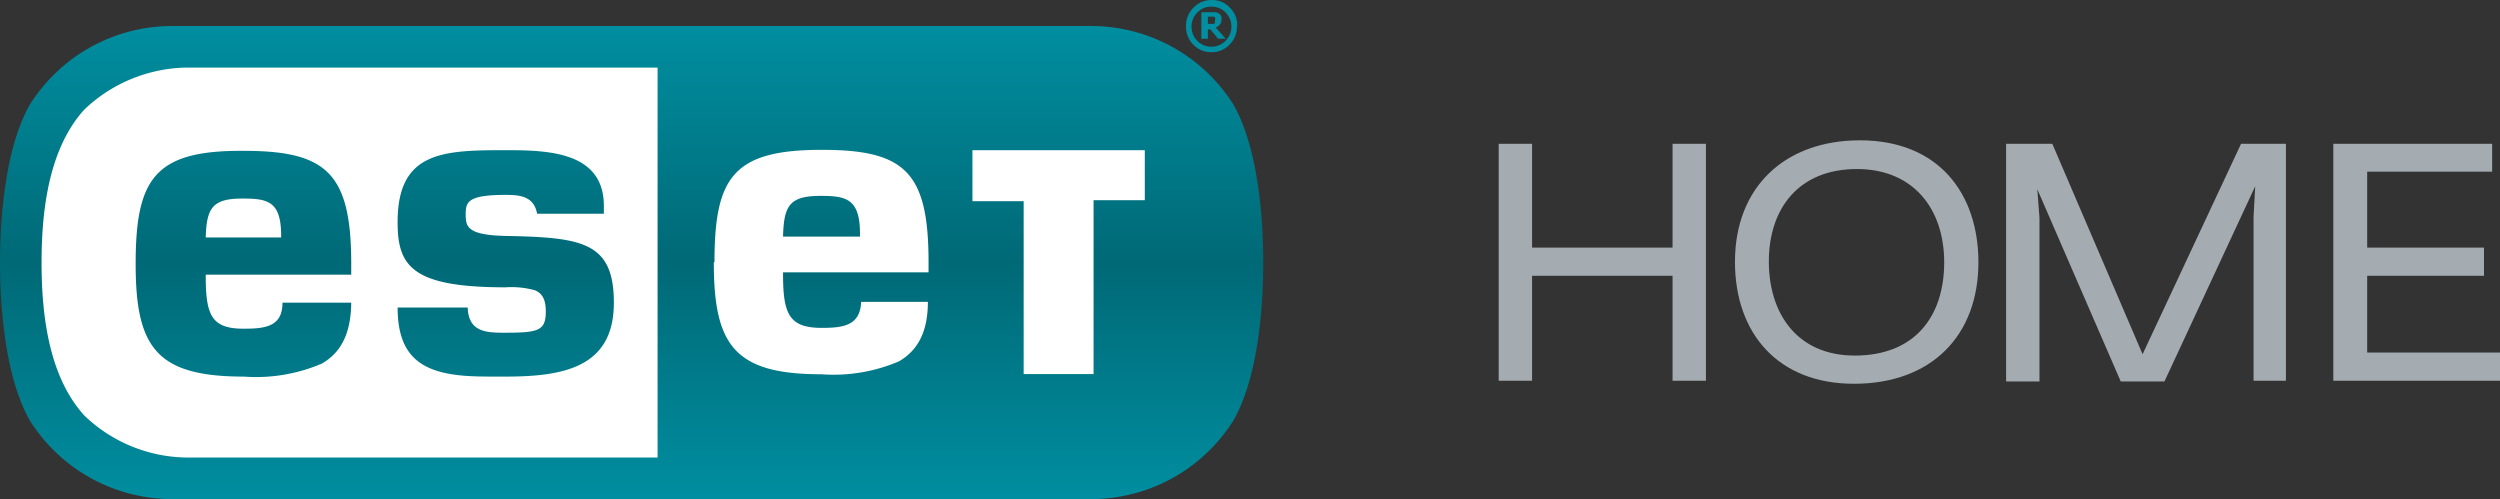 <svg xmlns="http://www.w3.org/2000/svg" xmlns:xlink="http://www.w3.org/1999/xlink" viewBox="0 0 149.83 29.91"><rect x="0" y="0" width="149.83" height="29.91" fill="#333333" stroke="none"/><defs><style>.cls-1{fill:#008ea0;}.cls-2{fill:url(#Logo_gradient_CMYK);}.cls-3{fill:#fff;}.cls-4{fill:#a4acb1;}</style><linearGradient id="Logo_gradient_CMYK" x1="37.86" y1="29.91" x2="37.86" y2="1.56" gradientUnits="userSpaceOnUse"><stop offset="0" stop-color="#008ea0"/><stop offset="0.5" stop-color="#006976"/><stop offset="1" stop-color="#008ea0"/></linearGradient></defs><g id="Layer_2" data-name="Layer 2"><g id="logo"><path class="cls-1" d="M72.83,1.18a.11.11,0,0,0,0-.08A.12.12,0,0,0,72.74,1l-.1,0h-.25v.43h.25a.16.16,0,0,0,.11,0,.11.11,0,0,0,.06-.07.18.18,0,0,0,0-.11m.65,1.07H73l-.46-.56h-.15v.56H72V.73h.84a.53.53,0,0,1,.2.07A.34.34,0,0,1,73.2,1a.39.39,0,0,1,0,.2.37.37,0,0,1-.1.28.61.61,0,0,1-.24.17Zm.34-.72a1.19,1.19,0,0,0-.35-.85,1.15,1.15,0,0,0-.85-.35,1.13,1.13,0,0,0-.84.35,1.19,1.19,0,0,0-.35.85,1.19,1.19,0,0,0,.35.85,1.16,1.16,0,0,0,.84.35,1.2,1.2,0,0,0,1.2-1.2m.33,0a1.47,1.47,0,0,1-.45,1.08,1.44,1.44,0,0,1-1.08.45,1.47,1.47,0,0,1-1.08-.45,1.5,1.5,0,0,1-.44-1.08A1.5,1.5,0,0,1,71.54.45,1.47,1.47,0,0,1,72.62,0,1.44,1.44,0,0,1,73.7.45a1.47,1.47,0,0,1,.45,1.08"/><path class="cls-2" d="M10.44,1.56A10.08,10.08,0,0,0,1.8,6.25C.33,8.81,0,13,0,15.74s.33,6.93,1.8,9.48a10.08,10.08,0,0,0,8.64,4.69H65.27a10.08,10.08,0,0,0,8.64-4.69c1.47-2.55,1.8-6.72,1.8-9.49s-.33-6.92-1.8-9.48a10.08,10.08,0,0,0-8.64-4.69Z"/><path class="cls-3" d="M46.93,14.18h4.61V14c0-2.11-.85-2.26-2.37-2.26-1.85,0-2.19.59-2.24,2.41M14.53,11.9c1.51,0,2.32.15,2.32,2.23v.1H12.33c.05-1.78.41-2.33,2.2-2.33m-6.4,3.92c0,5,1.24,6.75,6.48,6.75a10,10,0,0,0,4.68-.78c1.09-.63,1.74-1.71,1.76-3.65H16.93c0,1.42-1,1.56-2.32,1.56-1.91,0-2.28-.77-2.28-3.14v-.1h8.72v-.64c0-5.43-1.46-6.78-6.44-6.78C9.27,9,8.13,10.7,8.13,15.82m15.7-2.48c0,2.65.92,3.88,6.47,3.88a5.23,5.23,0,0,1,1.77.18c.44.19.64.57.64,1.26,0,1.15-.42,1.28-2.41,1.28-1.1,0-2.22,0-2.27-1.51h-4.2c0,2.92,1.42,3.88,4,4.09.77.06,1.62.05,2.48.05,3.54,0,6.48-.59,6.48-4.43,0-3.65-1.91-3.91-6.48-4-2.27-.05-2.4-.53-2.4-1.28s.1-1.18,2.4-1.18c.85,0,1.69.08,1.88,1.13h4v-.54C36.14,9.08,32.81,9,30.3,9c-3.75,0-6.47.08-6.47,4.3M58.28,9H68.61v3H65.54V22.42H61.35V12.06H58.28ZM42.82,15.72c0-5.1,1.12-6.74,6.43-6.74,5,0,6.4,1.34,6.4,6.74v.6H46.93v.14c0,2.38.38,3.19,2.32,3.19,1.31,0,2.3-.14,2.36-1.56h4c0,1.89-.67,2.95-1.74,3.57a10,10,0,0,1-4.66.77c-5.21,0-6.43-1.76-6.43-6.71M5.06,24.91C3,22.65,2.49,19.11,2.49,15.74S3,8.82,5.06,6.56a9.09,9.09,0,0,1,6.08-2.51H39.41V27.42H11.14a9,9,0,0,1-6.08-2.51"/><path class="cls-4" d="M100.24,22.82V16.53H91.82v6.29h-2V8.62h2v6.22h8.42V8.62h2v14.2Zm10.87.18c-4.53,0-7.13-3-7.13-7.31,0-4.49,3-7.28,7.49-7.28,4.71,0,7.1,3.18,7.1,7.31C118.57,20.11,115.76,23,111.11,23Zm.18-12.87c-3.51,0-5.28,2.39-5.28,5.54s1.72,5.64,5.15,5.64c3.64,0,5.36-2.39,5.36-5.59S114.67,10.13,111.29,10.13Zm23.77,12.69V13l.1-1.84-5.44,11.7H127.1l-5-11.52.13,1.72v9.8h-2V8.62H123l5.41,12.61,5.9-12.61H137v14.2Zm4.78,0V8.62h9.52v1.67h-7.49v4.55h7v1.69h-7v4.6h8v1.69Z"/></g></g></svg>